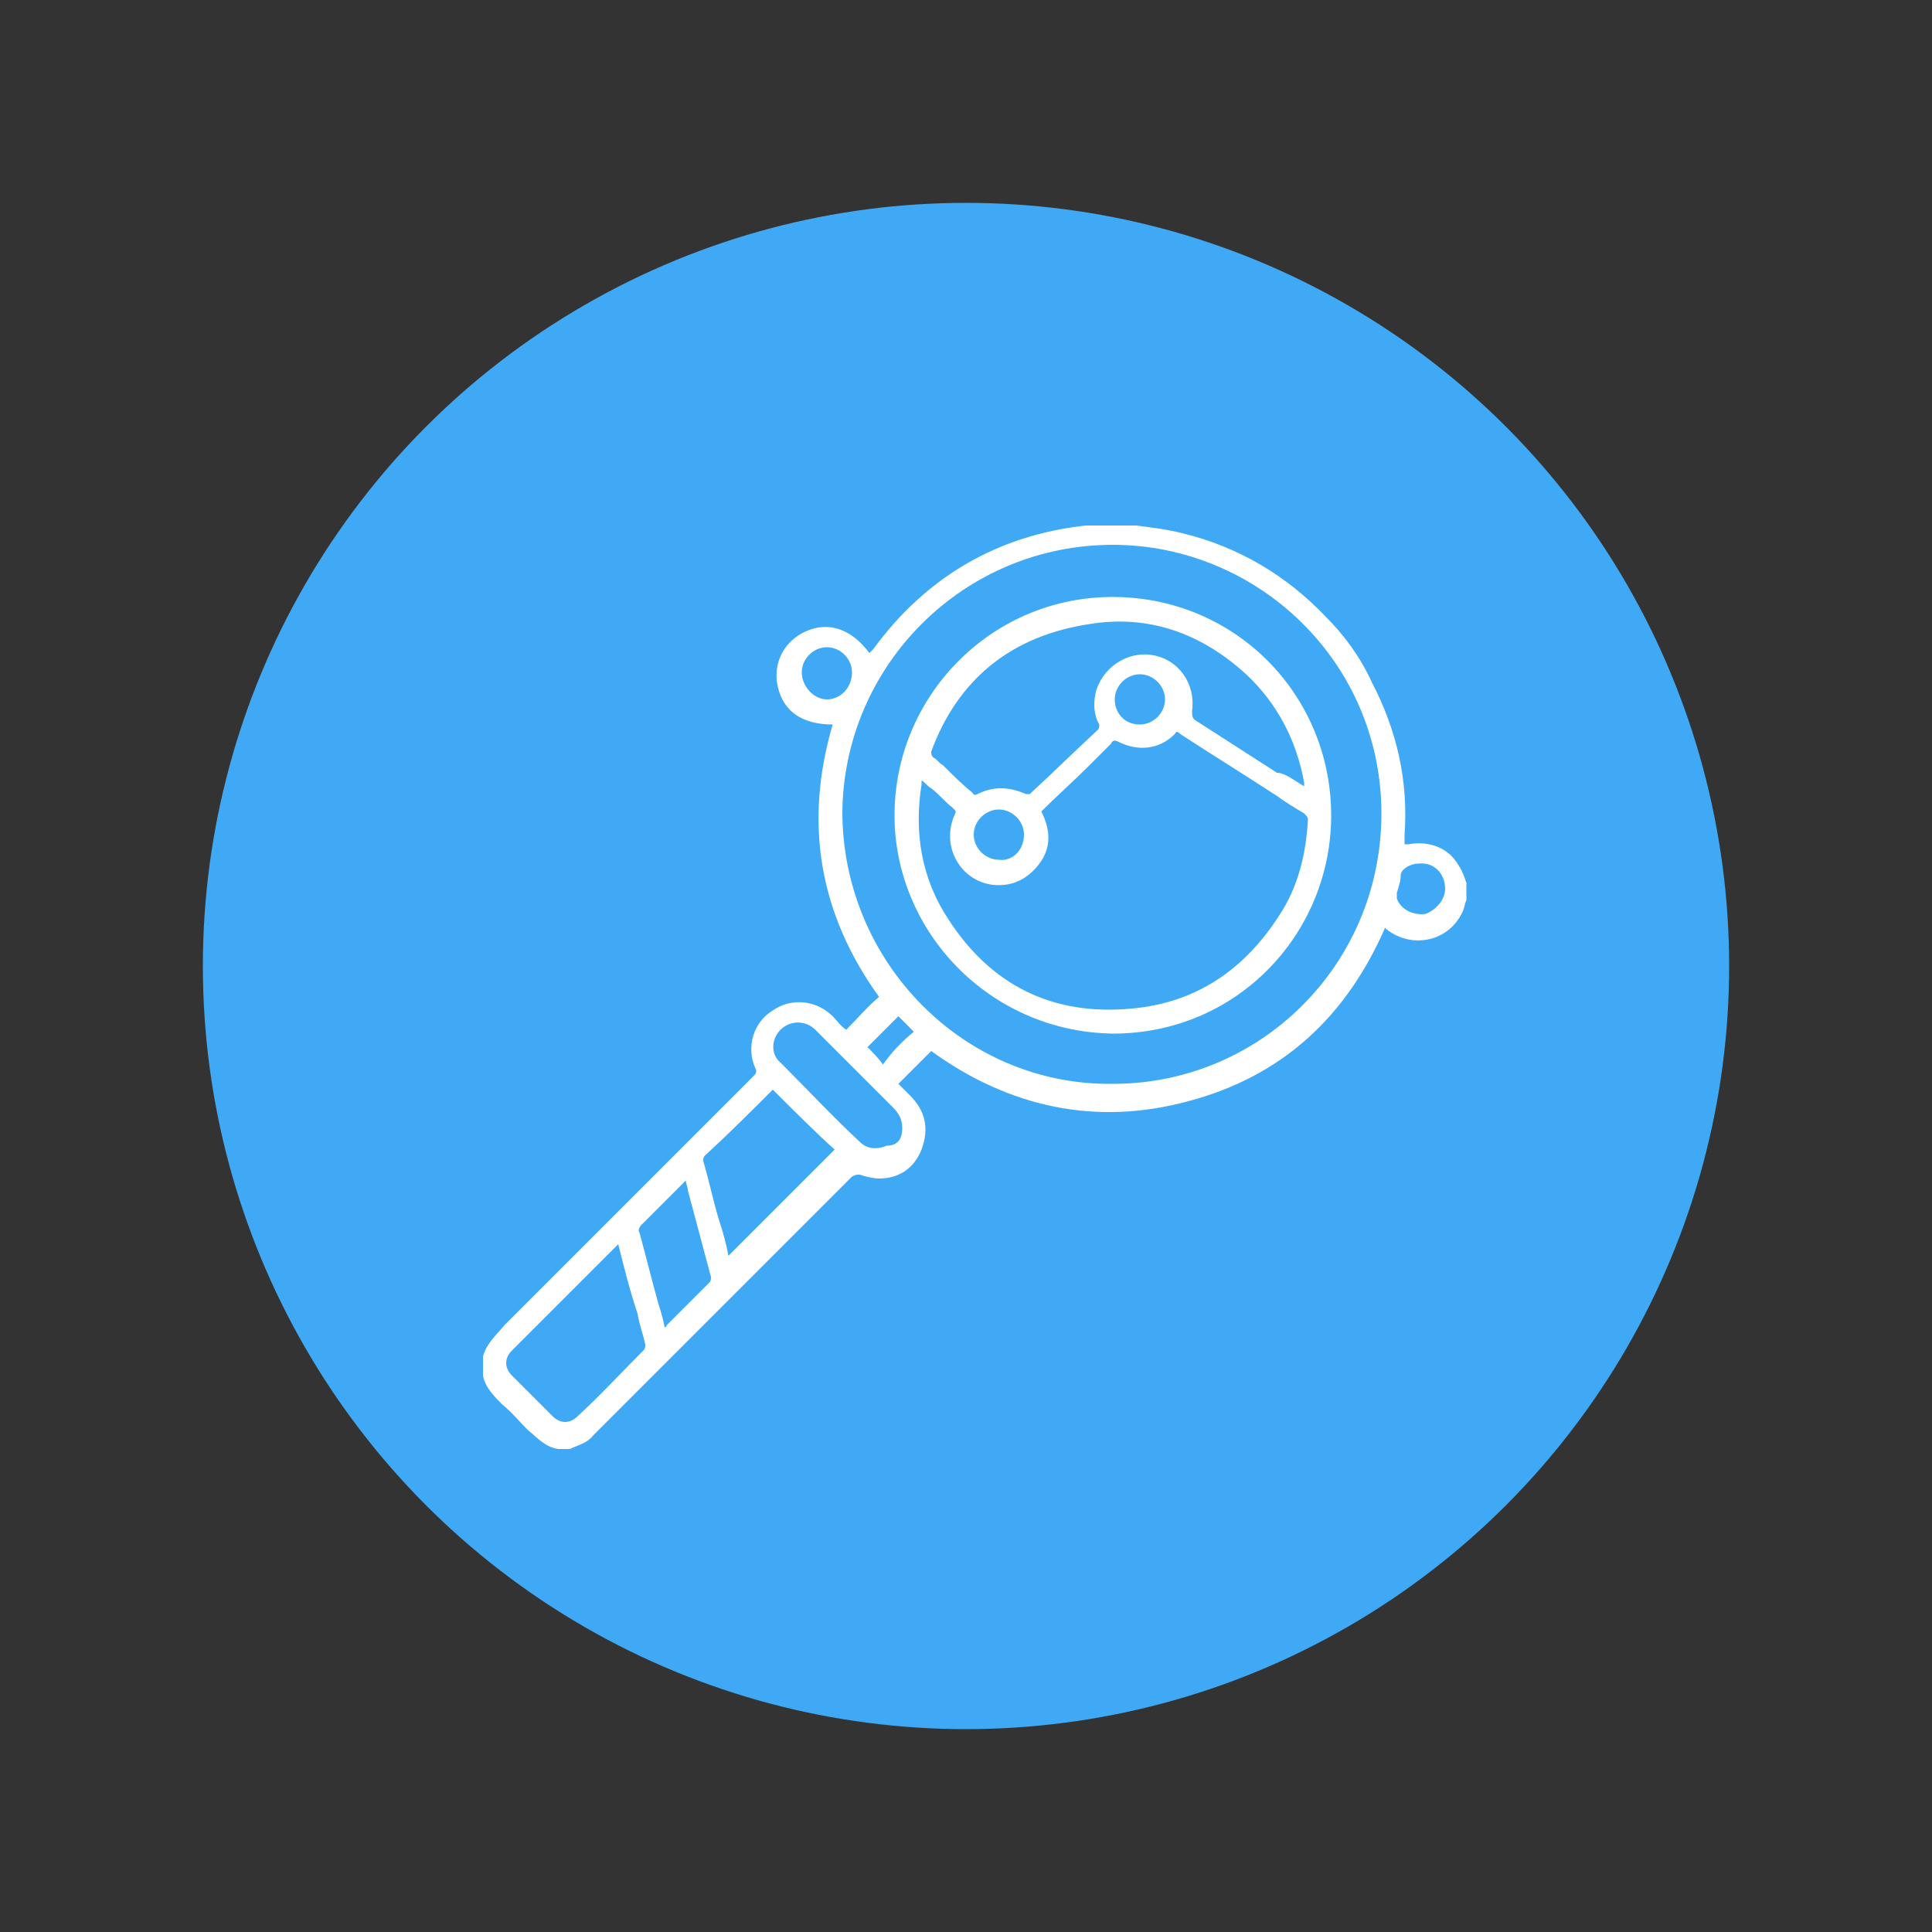 <?xml version="1.0" encoding="UTF-8"?>
<svg xmlns="http://www.w3.org/2000/svg" xmlns:xlink="http://www.w3.org/1999/xlink" version="1.1" id="Capa_1" x="0px" y="0px" viewBox="0 0 100 100" style="enable-background:new 0 0 100 100;" xml:space="preserve">
<rect x="0" y="0" width="100" height="100" fill="#333333" stroke="none"/>
<style type="text/css">
	.st0{fill:#3FA9F5;}
	.st1{fill:#FFFFFF;}
</style>
<g>
	<circle class="st0" cx="50" cy="50" r="39.5"></circle>
</g>
<path class="st1" d="M25,70.2c0.2-0.7,0.7-1.1,1.1-1.6c4.3-4.3,8.6-8.6,12.9-12.9c0.1-0.1,0.2-0.2,0.1-0.4c-0.5-1.1-0.1-2.4,0.9-3  c1-0.7,2.3-0.5,3.1,0.3c0.2,0.2,0.4,0.5,0.7,0.7c0.6-0.6,1.1-1.2,1.7-1.7c-3.1-4.3-3.9-9-2.4-14.1c-1.6,0-2.7-0.7-2.9-2.3  c-0.1-1.2,0.6-2.2,1.7-2.6c1.1-0.4,2.2,0,3.1,1.2c0.1-0.1,0.1-0.1,0.2-0.2c2.7-3.7,6.4-5.9,11-6.4c0.1,0,0.1,0,0.2,0  c0.8,0,1.5,0,2.3,0c0,0,0.1,0,0.1,0c0.8,0.1,1.6,0.2,2.4,0.4c2.9,0.7,5.4,2.2,7.4,4.3c1,1,1.8,2.1,2.4,3.4c1.3,2.5,1.9,5.1,1.7,7.9  c0,0.2,0,0.3,0,0.5c0.1,0,0.2,0,0.2,0c1.1-0.2,2.1,0.2,2.6,1.1c0.2,0.3,0.3,0.6,0.4,0.9c0,0.3,0,0.6,0,0.9c-0.1,0.2-0.1,0.4-0.2,0.6  c-0.7,1.5-2.5,1.9-3.8,1c-0.1-0.1-0.2-0.1-0.2-0.2c-2,4.6-5.3,7.7-10.2,9c-4.8,1.3-9.3,0.3-13.3-2.6c-0.6,0.6-1.1,1.1-1.7,1.7  c0.2,0.2,0.4,0.4,0.6,0.6c0.8,0.8,1,1.7,0.6,2.8c-0.4,1-1.2,1.5-2.2,1.5c-0.3,0-0.7-0.1-1-0.2c-0.2,0-0.2,0-0.4,0.1  c-3.8,3.8-7.5,7.5-11.3,11.3c-0.7,0.7-1.4,1.4-2.1,2.1c-0.3,0.4-0.8,0.5-1.2,0.7c-0.2,0-0.4,0-0.6,0c-0.7-0.1-1.1-0.6-1.6-1  c-0.4-0.4-0.8-0.9-1.3-1.3c-0.4-0.4-0.9-0.9-1-1.5C25,70.7,25,70.4,25,70.2z M57.6,56.1c7.6,0,13.8-6.1,13.9-13.8  c0.1-8-6.4-14.1-13.9-14.1c-7.7,0-13.9,6.2-14,13.8C43.6,49.8,49.9,56.2,57.6,56.1z M32,64.4c-0.5,0.5-0.9,0.9-1.3,1.3  c-1.4,1.4-2.8,2.8-4.2,4.2c-0.4,0.4-0.4,0.9,0,1.3c0.7,0.7,1.4,1.4,2.1,2.1c0.4,0.4,0.9,0.4,1.3,0c1.2-1.1,2.3-2.3,3.4-3.4  c0.1-0.1,0.1-0.2,0.1-0.3c-0.1-0.5-0.3-1-0.4-1.6C32.6,66.8,32.3,65.6,32,64.4z M40,56.4C40,56.4,40,56.5,40,56.4  c-1.2,1.2-2.3,2.3-3.5,3.4c-0.1,0.1-0.1,0.2-0.1,0.3c0.3,1,0.5,2,0.8,3c0.2,0.6,0.4,1.3,0.5,1.9c1.8-1.8,3.7-3.7,5.5-5.5  C42.2,58.6,41.1,57.5,40,56.4z M46.7,58.4c0-0.5-0.2-0.8-0.5-1.1c-1.3-1.3-2.7-2.7-4-4c-0.5-0.5-1.3-0.5-1.8,0  c-0.5,0.5-0.5,1.3,0,1.7c1.4,1.4,2.7,2.8,4.1,4.1c0.4,0.4,0.9,0.4,1.4,0.2C46.5,59.3,46.7,58.9,46.7,58.4z M34.4,68.7  c0.1,0,0.1-0.1,0.1-0.1c0.7-0.7,1.5-1.5,2.2-2.2c0.1-0.1,0.1-0.2,0.1-0.3c-0.4-1.5-0.8-3-1.2-4.5c0-0.2-0.1-0.3-0.1-0.5  c-0.1,0.1-0.1,0.1-0.2,0.2c-0.7,0.7-1.4,1.4-2.1,2.1c-0.1,0.1-0.2,0.3-0.1,0.4c0.3,1.1,0.6,2.3,0.9,3.4  C34.1,67.6,34.3,68.1,34.4,68.7z M44.1,34.8c0-0.7-0.6-1.3-1.3-1.3c-0.7,0-1.3,0.6-1.3,1.3c0,0.7,0.6,1.4,1.3,1.4  C43.5,36.2,44.1,35.6,44.1,34.8z M74.8,46c0-0.8-0.6-1.4-1.4-1.3c-0.4,0-0.9,0.3-0.9,0.6c0,0.3-0.1,0.6-0.2,0.9c0,0.1,0,0.2,0,0.3  c0.2,0.6,0.9,0.9,1.5,0.8C74.3,47.1,74.8,46.6,74.8,46z M47.3,53.4c-0.3-0.3-0.6-0.6-0.8-0.8c-0.5,0.5-1.1,1.1-1.6,1.6  c0.3,0.3,0.6,0.6,0.8,0.9C46.2,54.4,46.7,53.9,47.3,53.4z"></path>
<path class="st1" d="M46.3,42.2c0-6.1,4.9-11.2,11.1-11.3C63.9,30.8,69,36,68.9,42.4c-0.1,6-4.9,11.1-11.3,11.1  C51.2,53.4,46.3,48.2,46.3,42.2z M53.9,42C53.9,42,54,42,53.9,42c0.5,1,0.5,1.9-0.1,2.7c-0.6,0.8-1.4,1.2-2.4,1.1  c-1.7-0.2-2.7-2-2-3.6c0.1-0.2,0.1-0.2-0.1-0.4c-0.4-0.3-0.7-0.7-1.1-1c-0.2-0.1-0.3-0.3-0.5-0.4c0,0,0,0.1,0,0.1c0,0,0,0.1,0,0.1  c-0.4,2.5,0,4.9,1.4,7c2.2,3.4,5.4,5,9.5,4.6c3.3-0.3,5.8-2,7.6-4.8c1-1.5,1.4-3.2,1.5-5c0-0.1-0.1-0.2-0.2-0.3  c-0.5-0.3-1-0.6-1.4-0.9c-1.7-1.1-3.3-2.1-5-3.2c-0.1-0.1-0.2-0.2-0.3,0c-0.8,0.8-1.9,0.9-2.9,0.4c-0.2-0.1-0.3-0.1-0.4,0.1  c-0.4,0.4-0.7,0.7-1.1,1.1C55.6,40.4,54.7,41.2,53.9,42z M67.5,40.7c0-0.1,0-0.1,0-0.1c0,0,0-0.1,0-0.1c-0.4-2.2-1.4-4.1-3-5.6  c-2.3-2.1-5-3.1-8.1-2.6c-4,0.6-6.8,2.8-8.2,6.6c0,0.1,0,0.2,0.1,0.3c0.2,0.1,0.3,0.3,0.5,0.4c0.5,0.5,1,1,1.5,1.4  c0.1,0.1,0.1,0.2,0.3,0.1c0.8-0.4,1.6-0.4,2.5,0c0.1,0,0.2,0,0.2,0c1.2-1.1,2.3-2.2,3.5-3.3c0.1-0.1,0.1-0.2,0.1-0.3  c-0.3-0.5-0.3-1.1-0.2-1.6c0.3-1.3,1.6-2.2,2.9-2c1.4,0.2,2.3,1.5,2.1,2.9c0,0.2,0,0.4,0.2,0.5c1.4,0.9,2.8,1.8,4.2,2.7  C66.5,40,67,40.4,67.5,40.7z M53,43.2c0-0.7-0.6-1.3-1.3-1.3c-0.7,0-1.3,0.6-1.3,1.3c0,0.7,0.6,1.3,1.3,1.3C52.4,44.6,53,44,53,43.2  z M59,37.5c0.7,0,1.3-0.6,1.3-1.3c0-0.7-0.6-1.3-1.3-1.3c-0.7,0-1.3,0.6-1.3,1.3C57.7,36.9,58.2,37.5,59,37.5z"></path>
</svg>
